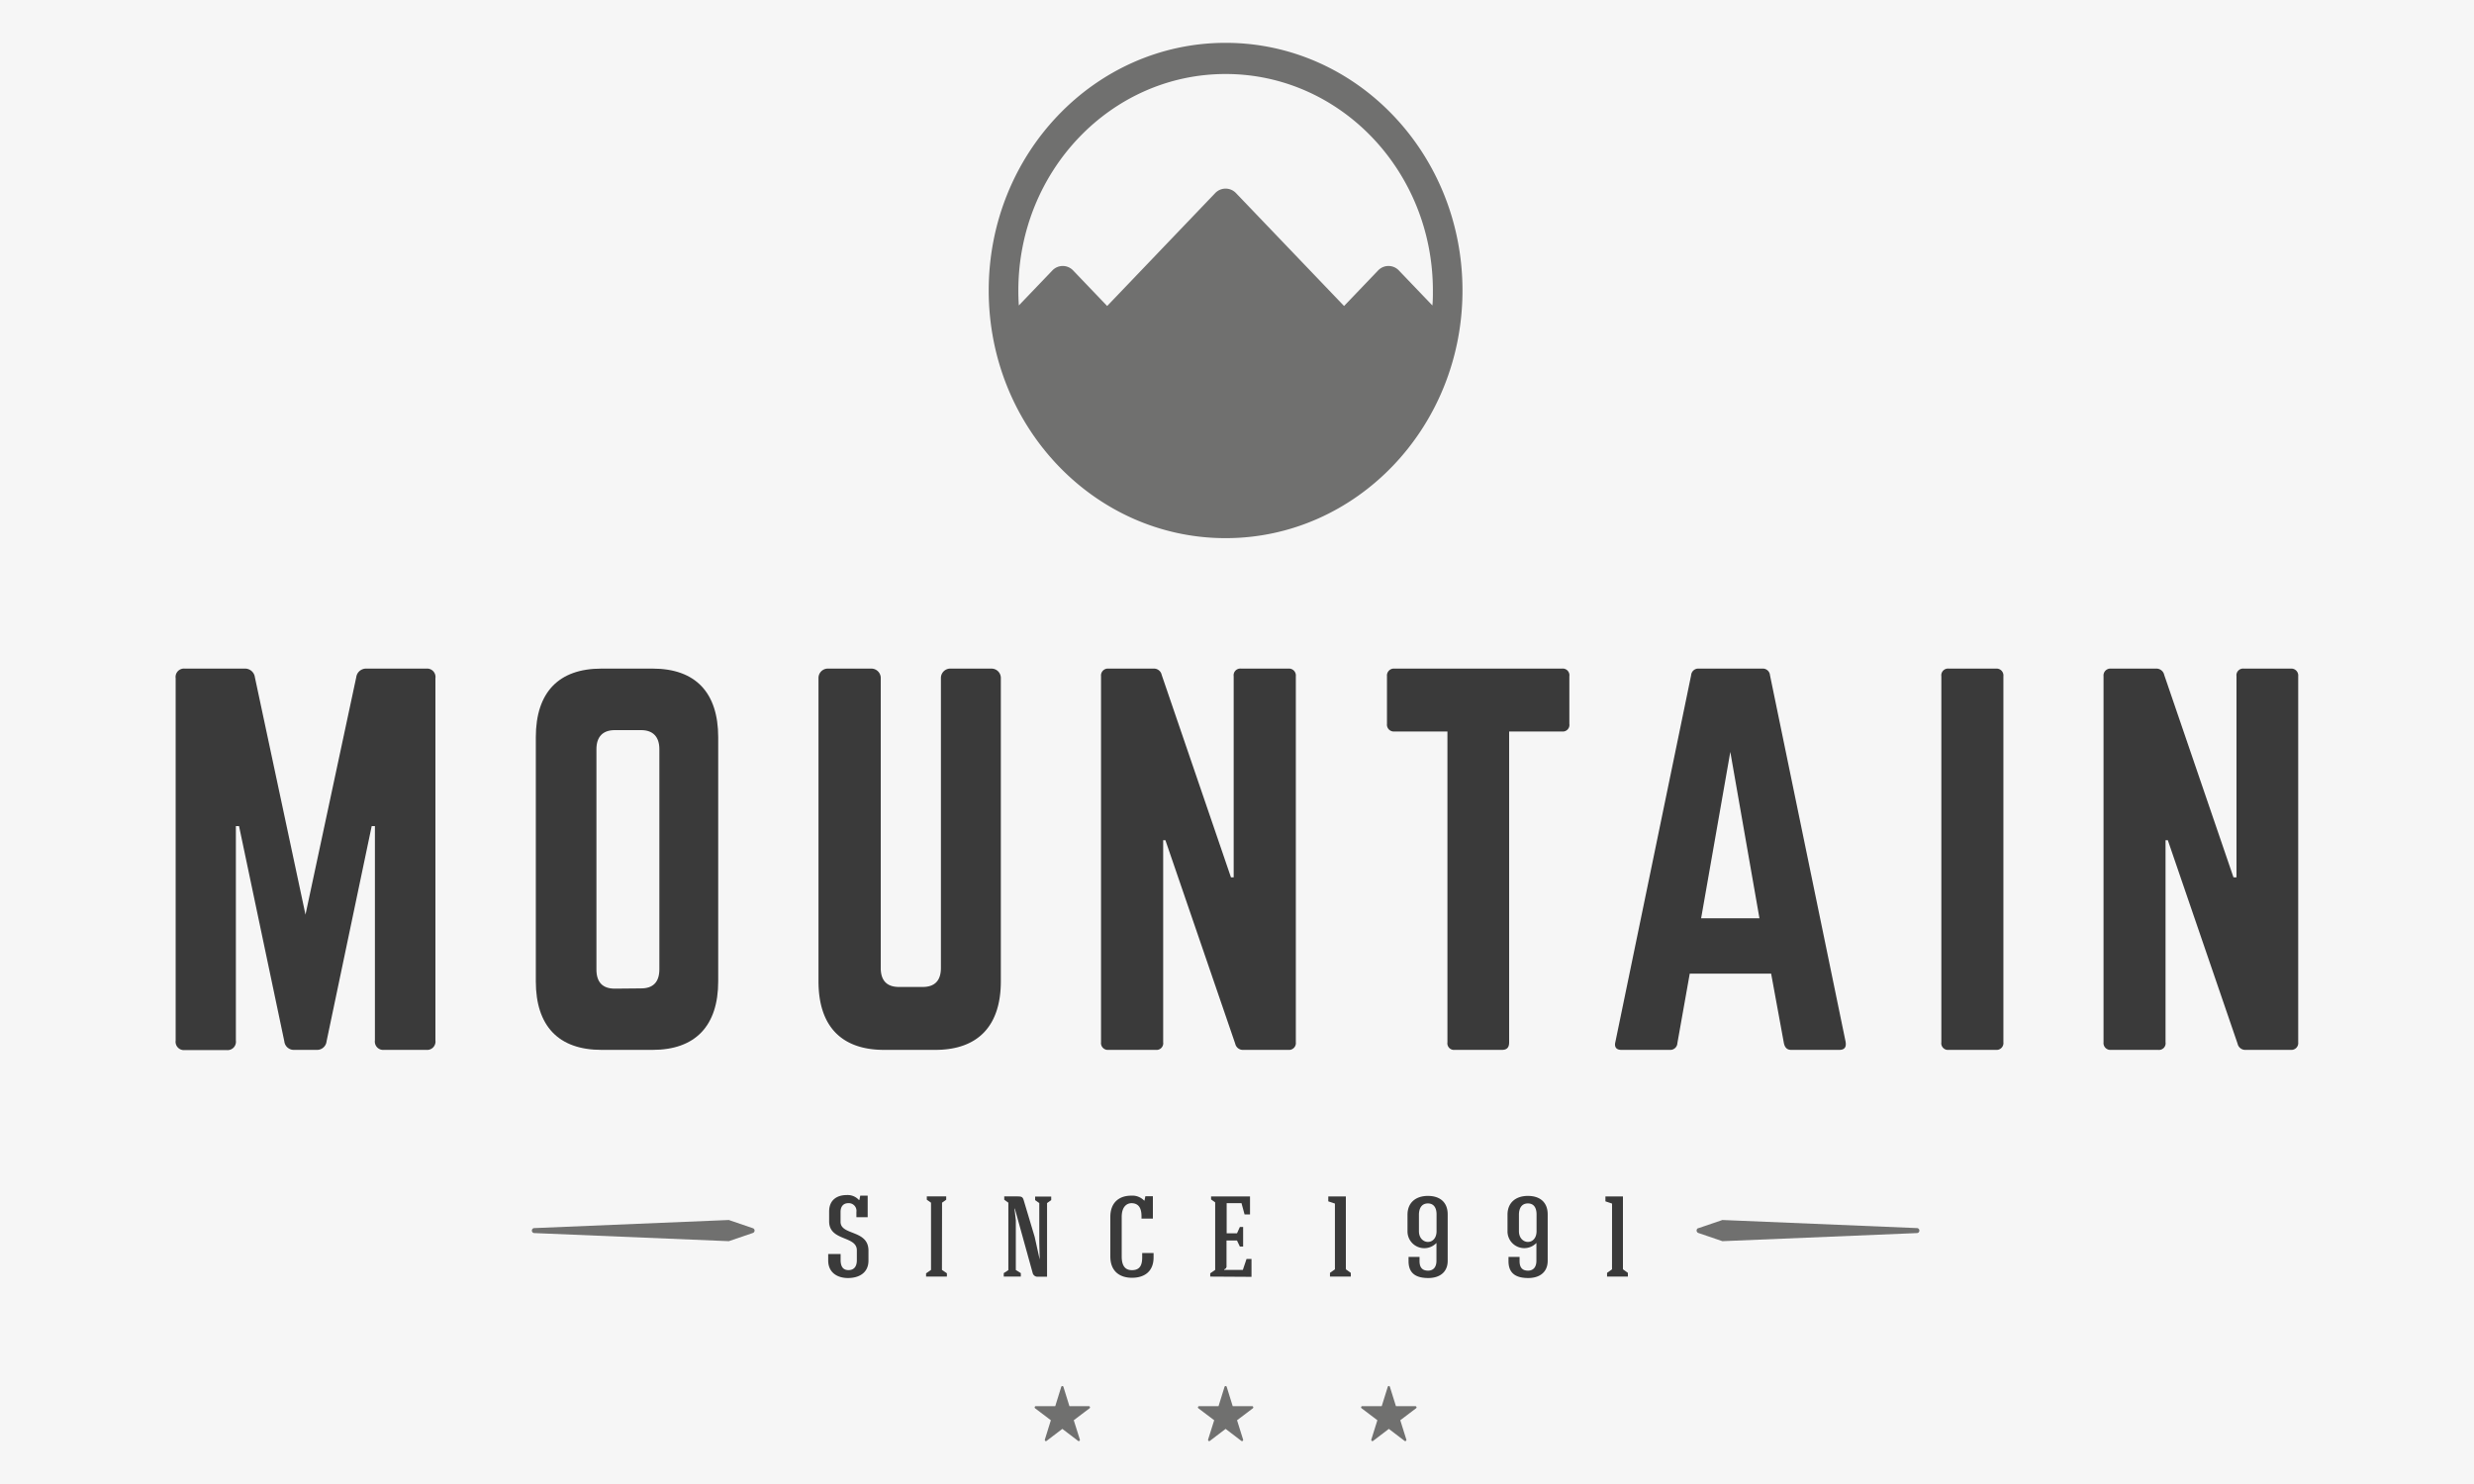 <?xml version="1.0" encoding="UTF-8"?>
<svg xmlns="http://www.w3.org/2000/svg" viewBox="0 0 500 300">
  <defs>
    <style>.cls-1{fill:#f6f6f6;}.cls-2,.cls-3{fill:#70706f;}.cls-2{fill-rule:evenodd;}.cls-4{fill:#3a3a3a;}</style>
  </defs>
  <title>mountain</title>
  <g id="Layer_9" data-name="Layer 9">
    <rect class="cls-1" width="500" height="300"></rect>
  </g>
  <g id="Mountain">
    <path class="cls-2" d="M247.7,8.66c-26.44,0-47.88,22.41-47.88,50.06s21.44,50.07,47.88,50.07,47.87-22.42,47.87-50.07S274.15,8.66,247.7,8.66Zm-2.12,30.39L223.76,61.86l-6.86-7.17a2.89,2.89,0,0,0-4.23,0l-6.76,7.06c-.07-1-.1-2-.1-3,0-24.19,18.75-43.79,41.89-43.79s41.89,19.6,41.89,43.79c0,1,0,2-.1,3l-6.76-7.06a2.89,2.89,0,0,0-4.23,0l-6.86,7.17L249.81,39.05A2.89,2.89,0,0,0,245.58,39.05Z"></path>
    <path class="cls-2" d="M343.23,248.29l4.87-1.66,39.4,1.64a.51.51,0,0,1,0,1l-39.4,1.64-4.87-1.66a.52.52,0,0,1-.34-.49.5.5,0,0,1,.34-.49Zm-191.07,0-4.86-1.66-39.4,1.64a.51.51,0,0,0,0,1l39.4,1.64,4.86-1.66a.51.51,0,0,0,.34-.49A.49.49,0,0,0,152.16,248.29Z"></path>
    <path class="cls-3" d="M220.28,284.44a.24.24,0,0,0-.22-.18h-3.93l-1.21-3.9a.23.23,0,0,0-.44,0l-1.21,3.9h-3.93a.24.24,0,0,0-.22.18.23.23,0,0,0,.08.26l3.18,2.41-1.21,3.9a.24.24,0,0,0,.08.27.18.18,0,0,0,.27,0l3.18-2.42,3.18,2.42a.18.18,0,0,0,.13.05.19.19,0,0,0,.14-.05.26.26,0,0,0,.09-.27l-1.23-3.9,3.18-2.41a.22.22,0,0,0,.09-.26Zm66,0a.28.28,0,0,0-.23-.18h-3.93l-1.22-3.9a.22.22,0,0,0-.21-.17.23.23,0,0,0-.22.17l-1.22,3.9h-3.92a.24.24,0,0,0-.14.44l3.18,2.41-1.22,3.9a.25.25,0,0,0,.09.27.18.18,0,0,0,.27,0l3.18-2.42,3.17,2.42a.23.23,0,0,0,.15.05.17.17,0,0,0,.13-.05.24.24,0,0,0,.08-.27l-1.22-3.9,3.18-2.41a.24.24,0,0,0,.1-.26Zm-33,0a.24.24,0,0,0-.22-.18h-3.93l-1.21-3.9a.23.23,0,0,0-.44,0l-1.21,3.9h-3.93a.24.24,0,0,0-.22.18.22.22,0,0,0,.08.26l3.19,2.41-1.23,3.9a.25.25,0,0,0,.09.27.18.18,0,0,0,.27,0l3.18-2.42,3.17,2.42a.22.22,0,0,0,.28,0,.23.23,0,0,0,.08-.27l-1.22-3.9,3.19-2.41A.25.25,0,0,0,253.28,284.44Z"></path>
    <path class="cls-4" d="M86.18,135.16A1.7,1.7,0,0,1,88,137.1v73.22a1.69,1.69,0,0,1-1.84,1.92H77.61a1.69,1.69,0,0,1-1.84-1.92V167h-.65L66,210.51a1.93,1.93,0,0,1-2,1.73H59.46a1.93,1.93,0,0,1-2-1.73L48.31,167h-.64v43.36a1.69,1.69,0,0,1-1.85,1.92H37.34a1.69,1.69,0,0,1-1.84-1.92V137.1a1.7,1.7,0,0,1,1.84-1.94H49.51a2,2,0,0,1,2,1.74l10.23,48L72,136.9a2,2,0,0,1,2-1.74Z"></path>
    <path class="cls-4" d="M108.29,149.05c0-9.07,4.6-13.89,13.27-13.89h10.32c8.66,0,13.27,4.82,13.27,13.89v49.33c0,9-4.61,13.86-13.27,13.86H121.56c-8.67,0-13.27-4.82-13.27-13.86Zm21.29,50.76c2.39,0,3.68-1.26,3.68-3.86v-44.5c0-2.5-1.29-3.85-3.68-3.85h-5.34c-2.41,0-3.7,1.35-3.7,3.85V196c0,2.6,1.29,3.86,3.7,3.86Z"></path>
    <path class="cls-4" d="M200.43,135.16a1.89,1.89,0,0,1,1.84,1.94v61.28c0,9-4.6,13.86-13.26,13.86H178.68c-8.66,0-13.26-4.82-13.26-13.86V137.1a1.89,1.89,0,0,1,1.84-1.94h8.84A1.9,1.9,0,0,1,178,137.1v58.58c0,2.6,1.29,3.84,3.68,3.84h4.8c2.39,0,3.68-1.24,3.68-3.84V137.1a1.9,1.9,0,0,1,1.84-1.94Z"></path>
    <path class="cls-4" d="M260.41,135.16a1.39,1.39,0,0,1,1.48,1.54v74a1.38,1.38,0,0,1-1.48,1.54H251.3a1.59,1.59,0,0,1-1.66-1.25l-14.11-41.14h-.45V210.7a1.35,1.35,0,0,1-1.48,1.54H224a1.38,1.38,0,0,1-1.48-1.54v-74a1.39,1.39,0,0,1,1.48-1.54h9.12a1.6,1.6,0,0,1,1.66,1.27l14,40.93h.55V136.7a1.35,1.35,0,0,1,1.47-1.54Z"></path>
    <path class="cls-4" d="M315.7,135.16a1.35,1.35,0,0,1,1.47,1.54v9.65a1.34,1.34,0,0,1-1.47,1.53H305V210.7c0,1.07-.45,1.54-1.47,1.54H294a1.34,1.34,0,0,1-1.47-1.54V147.88H281.8a1.39,1.39,0,0,1-1.49-1.53V136.7a1.4,1.4,0,0,1,1.49-1.54Z"></path>
    <path class="cls-4" d="M362,212.24c-.83,0-1.28-.47-1.47-1.35l-2.58-14.06H341.5L339,210.89a1.42,1.42,0,0,1-1.47,1.35h-9.86c-1,0-1.47-.57-1.19-1.64l15.3-74.09a1.45,1.45,0,0,1,1.56-1.35h12.81a1.46,1.46,0,0,1,1.57,1.35L373,210.6c.18,1.07-.19,1.64-1.29,1.64ZM349.7,152l-5.9,33.64h11.79Z"></path>
    <path class="cls-4" d="M403.41,135.16a1.39,1.39,0,0,1,1.48,1.54v74a1.38,1.38,0,0,1-1.48,1.54h-9.58a1.35,1.35,0,0,1-1.48-1.54v-74a1.36,1.36,0,0,1,1.48-1.54Z"></path>
    <path class="cls-4" d="M463,135.16a1.39,1.39,0,0,1,1.47,1.54v74a1.38,1.38,0,0,1-1.47,1.54h-9.12a1.59,1.59,0,0,1-1.66-1.25l-14.1-41.14h-.46V210.7a1.34,1.34,0,0,1-1.48,1.54h-9.57a1.38,1.38,0,0,1-1.48-1.54v-74a1.39,1.39,0,0,1,1.48-1.54h9.12a1.62,1.62,0,0,1,1.66,1.27l14,40.93H452V136.7a1.35,1.35,0,0,1,1.47-1.54Z"></path>
    <path class="cls-4" d="M171.49,256.76c1.17,0,1.68-.81,1.68-2v-2c0-3-5.6-1.8-5.6-5.85v-2c0-2.42,1.71-3.32,3.5-3.32a3.06,3.06,0,0,1,2.52,1h.09l.18-.88h1.5v4.35h-2.28V245a1.55,1.55,0,0,0-1.64-1.77c-1,0-1.56.68-1.56,1.77v2c0,2.8,5.64,1.55,5.64,5.82v2c0,2.57-2,3.54-4.14,3.54s-4-1.09-4-3.56V253.5h2.51v1.3C169.92,256.18,170.49,256.76,171.49,256.76Z"></path>
    <path class="cls-4" d="M190.37,256.72l1,.69v.66h-4.21v-.66l1-.69V243.13l-.85-.6v-.67h3.92v.67l-.84.6Z"></path>
    <path class="cls-4" d="M206.31,257.37v.7h-3.45v-.7l.93-.61V243.13l-.83-.6v-.67h2.6c1,0,1.15.1,1.4,1l2.16,7.22,1,4.54h0c0-1.19-.08-2.74-.08-3.91v-7.5l-.84-.6v-.72h3.25v.72l-.84.6v14.89h-1.91a1,1,0,0,1-1-.77l-3.6-13-.07,0,.27,2.33v10.08Z"></path>
    <path class="cls-4" d="M233,246.35h-2.3v-.45c0-1.45-.42-2.64-2-2.67-1,0-2,.74-2,2.77v8c0,1.92.73,2.77,2.06,2.77,1.61,0,2.08-1,2.08-2.6v-.86h2.3v.89c0,2.86-1.88,4.11-4.36,4.11S224.4,257,224.4,254v-8c0-2.74,1.61-4.29,4.23-4.29a3.3,3.3,0,0,1,2.61,1h.06l.18-.89H233Z"></path>
    <path class="cls-4" d="M244.59,258.07v-.66l1-.69V243.07l-.83-.6v-.61h7.87v3.65h-1.1l-.62-2.28h-3v6.09H250l.58-1.28h.66V252h-.66l-.58-1.22h-2.12v5.11a.62.62,0,0,1-.47.71v.12h3.77l.75-2.22h1v3.62Z"></path>
    <path class="cls-4" d="M269.79,243.31l-1.34-.45v-1H272V256.6l1,.72v.75h-4.21v-.75l1-.72Z"></path>
    <path class="cls-4" d="M284.46,248.88v-3.31c0-2.54,1.77-3.81,4.12-3.81s4,1.2,4,3.75v9.37c0,2.34-1.67,3.48-3.91,3.48s-4-.74-4-3.41v-.85h2.22v.84c0,1.44.7,1.93,1.74,1.93s1.68-.71,1.68-2v-3.6A3.39,3.39,0,0,1,284.46,248.88Zm5.87-3.37c0-1.52-.7-2.23-1.75-2.23-1.26,0-1.81,1-1.81,2.29v3.31c0,2.82,3.56,3,3.56,0Z"></path>
    <path class="cls-4" d="M304.67,248.88v-3.31c0-2.54,1.77-3.81,4.12-3.81s4,1.2,4,3.75v9.37c0,2.34-1.68,3.48-3.92,3.48s-4-.74-4-3.41v-.85h2.24v.84c0,1.44.68,1.93,1.72,1.93s1.68-.71,1.68-2v-3.6A3.39,3.39,0,0,1,304.67,248.88Zm5.87-3.37c0-1.52-.68-2.23-1.75-2.23-1.27,0-1.81,1-1.81,2.29v3.31c0,2.82,3.56,3,3.56,0Z"></path>
    <path class="cls-4" d="M325.8,243.31l-1.34-.45v-1H328V256.6l1,.72v.75h-4.21v-.75l1-.72Z"></path>
  </g>
</svg>